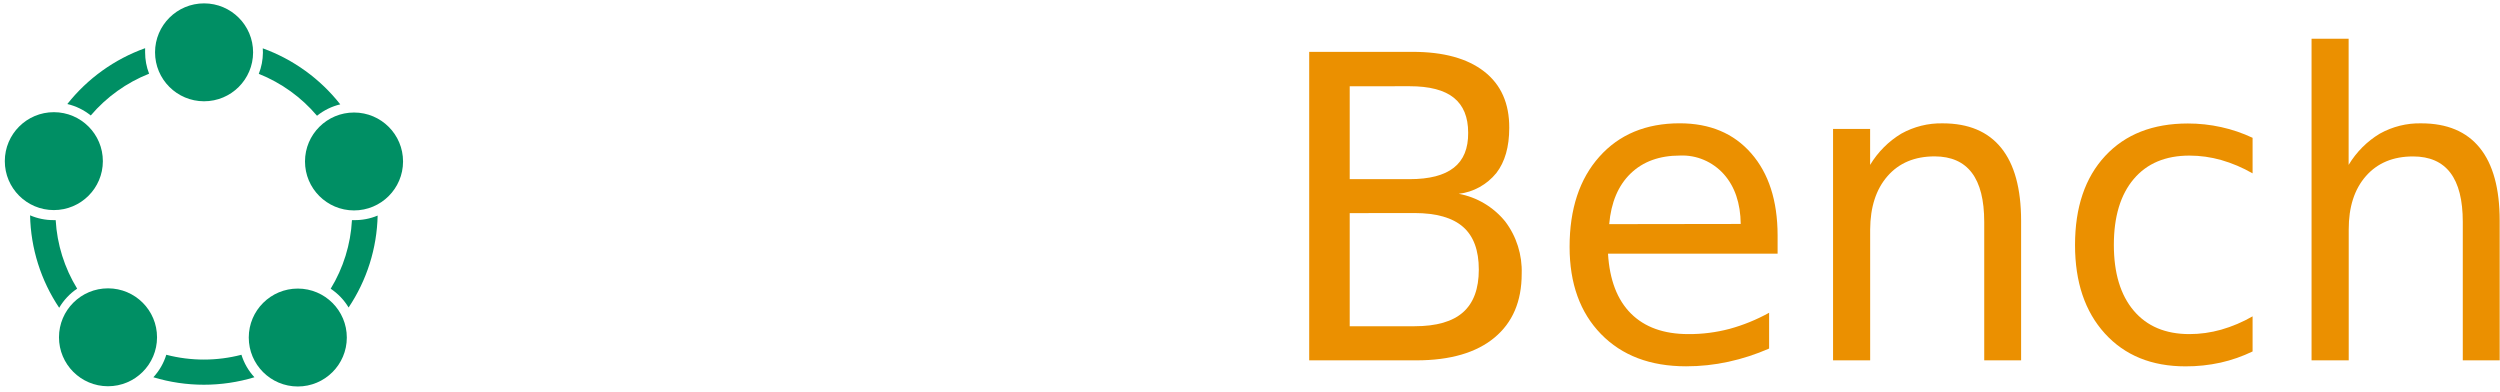 <svg height="27px" version="1.1" viewBox="0 0 172 27" width="172px" xmlns="http://www.w3.org/2000/svg" xmlns:xlink="http://www.w3.org/1999/xlink">
    <g fill="none" fill-rule="evenodd" id="Symbols" stroke="none" stroke-width="1">
        <g id="TestBench-Header-Navi" transform="translate(-140, -22)">
            <g id="Header-4">
                <polygon fill="" id="Background" points="1.4084919e-15 0 1600 0 1600 72 1.4084919e-15 72"/>
                <g id="Logo/Text" transform="translate(140, 22)">
                    <g id="testbench_logo">
                        <g fill-rule="nonzero" id="Group" transform="translate(30.696, 2.667)">
                            <polygon fill="#FFFFFF" id="Path" points="0.246 0.9 17.666 0.9 17.666 3.315 10.356 3.315 10.356 22.125 7.549 22.125 7.549 3.319 0.246 3.319"/>
                            <g fill="#FFFFFF" transform="translate(13.786, 1.692)">
                                <path d="M14.59,11.817 L14.59,13.096 L2.921,13.096 C3.031,14.9 3.557,16.273 4.5,17.213 C5.443,18.154 6.756,18.625 8.439,18.627 C9.394,18.633 10.346,18.513 11.272,18.269 C12.218,18.009 13.133,17.637 13.996,17.159 L13.996,19.622 C13.093,20.018 12.156,20.323 11.196,20.532 C10.239,20.74 9.263,20.844 8.285,20.843 C5.821,20.843 3.869,20.103 2.429,18.624 C0.989,17.144 0.269,15.145 0.269,12.626 C0.269,10.018 0.952,7.95 2.317,6.421 C3.683,4.892 5.525,4.127 7.845,4.127 C9.924,4.127 11.565,4.816 12.768,6.194 C13.972,7.572 14.579,9.447 14.59,11.817 Z M12.053,11.049 C12.035,9.619 11.647,8.477 10.888,7.622 C10.113,6.764 9.013,6.298 7.878,6.347 C6.462,6.347 5.328,6.759 4.477,7.585 C3.626,8.41 3.136,9.571 3.007,11.066 L12.053,11.049 Z" id="Shape"/>
                                <path d="M28.35,4.98 L28.35,7.443 C27.64,7.067 26.89,6.781 26.114,6.59 C25.328,6.399 24.523,6.304 23.715,6.306 C22.454,6.306 21.509,6.505 20.879,6.901 C20.265,7.27 19.901,7.96 19.934,8.691 C19.905,9.264 20.159,9.813 20.61,10.149 C21.061,10.494 21.967,10.824 23.328,11.137 L24.197,11.337 C26.001,11.736 27.281,12.3 28.038,13.028 C28.795,13.757 29.175,14.772 29.177,16.073 C29.219,17.465 28.578,18.784 27.473,19.585 C26.337,20.446 24.776,20.877 22.789,20.877 C21.922,20.873 21.056,20.789 20.203,20.627 C19.242,20.444 18.295,20.194 17.367,19.879 L17.367,17.173 C18.25,17.64 19.18,18.008 20.14,18.269 C21.022,18.515 21.931,18.642 22.845,18.644 C24.04,18.644 24.959,18.433 25.602,18.012 C26.214,17.647 26.585,16.967 26.571,16.239 C26.606,15.611 26.347,15.003 25.875,14.605 C25.411,14.226 24.392,13.86 22.819,13.509 L21.936,13.296 C20.363,12.955 19.227,12.432 18.529,11.726 C17.831,11.02 17.482,10.051 17.482,8.82 C17.482,7.322 17.997,6.166 19.028,5.352 C20.058,4.538 21.52,4.131 23.413,4.131 C24.3,4.127 25.186,4.198 26.062,4.344 C26.844,4.472 27.611,4.686 28.35,4.98 Z" id="Path"/>
                                <path d="M35.472,0 L35.472,4.513 L40.701,4.513 L40.701,6.543 L35.472,6.543 L35.472,15.187 C35.472,16.486 35.645,17.32 35.991,17.69 C36.337,18.06 37.038,18.245 38.095,18.245 L40.701,18.245 L40.701,20.434 L38.095,20.434 C36.125,20.434 34.774,20.057 34.041,19.304 C33.308,18.551 32.936,17.178 32.925,15.187 L32.925,6.546 L31.064,6.546 L31.064,4.516 L32.925,4.516 L32.925,0 L35.472,0 Z" id="Path"/>
                            </g>
                            <g fill="#EB9000" transform="translate(59.082, 0)">
                                <path d="M0.295,0.9 L7.412,0.9 C9.536,0.9 11.177,1.351 12.335,2.253 C13.493,3.155 14.067,4.449 14.058,6.134 C14.058,7.433 13.764,8.466 13.175,9.232 C12.522,10.037 11.593,10.55 10.582,10.667 C11.829,10.896 12.959,11.567 13.776,12.565 C14.556,13.59 14.959,14.866 14.915,16.168 C14.915,18.065 14.289,19.531 13.037,20.566 C11.786,21.601 10.002,22.121 7.687,22.125 L0.295,22.125 L0.295,0.9 Z M3.082,3.268 L3.082,9.659 L7.205,9.659 C8.566,9.659 9.58,9.396 10.247,8.87 C10.915,8.345 11.243,7.542 11.232,6.462 C11.232,5.39 10.904,4.59 10.247,4.06 C9.591,3.53 8.577,3.265 7.205,3.265 L3.082,3.268 Z M3.082,11.996 L3.082,19.778 L7.549,19.778 C9.048,19.778 10.159,19.457 10.881,18.817 C11.603,18.176 11.964,17.197 11.964,15.88 C11.964,14.554 11.603,13.575 10.881,12.944 C10.159,12.312 9.048,11.994 7.549,11.99 L3.082,11.996 Z" id="Shape"/>
                                <path d="M32.521,13.509 L32.521,14.787 L20.853,14.787 C20.962,16.592 21.488,17.964 22.432,18.905 C23.375,19.845 24.688,20.317 26.37,20.319 C27.329,20.326 28.284,20.205 29.213,19.96 C30.16,19.701 31.074,19.328 31.937,18.851 L31.937,21.313 C31.035,21.709 30.097,22.014 29.137,22.223 C28.18,22.432 27.204,22.536 26.226,22.535 C23.762,22.535 21.81,21.795 20.37,20.315 C18.93,18.836 18.21,16.836 18.21,14.317 C18.21,11.71 18.893,9.642 20.259,8.113 C21.624,6.583 23.465,5.818 25.783,5.816 C27.862,5.816 29.503,6.505 30.706,7.883 C31.91,9.261 32.515,11.136 32.521,13.509 Z M29.984,12.741 C29.967,11.311 29.578,10.168 28.819,9.314 C28.044,8.454 26.943,7.986 25.806,8.035 C24.39,8.035 23.256,8.448 22.405,9.273 C21.554,10.099 21.064,11.259 20.935,12.754 L29.984,12.741 Z" id="Shape"/>
                                <path d="M49.274,12.517 L49.274,22.125 L46.737,22.125 L46.737,12.602 C46.737,11.095 46.453,9.968 45.884,9.219 C45.315,8.47 44.463,8.095 43.327,8.092 C41.957,8.092 40.877,8.543 40.087,9.446 C39.297,10.348 38.898,11.575 38.889,13.126 L38.889,22.125 L36.336,22.125 L36.336,6.205 L38.886,6.205 L38.886,8.678 C39.42,7.792 40.155,7.055 41.029,6.529 C41.903,6.042 42.885,5.798 43.878,5.819 C45.653,5.819 46.995,6.383 47.906,7.51 C48.816,8.638 49.272,10.307 49.274,12.517 Z" id="Path"/>
                                <path d="M65.2,6.814 L65.2,9.26 C64.518,8.867 63.793,8.559 63.041,8.343 C62.328,8.141 61.593,8.038 60.855,8.038 C59.209,8.038 57.931,8.576 57.021,9.652 C56.111,10.728 55.655,12.237 55.655,14.179 C55.655,16.12 56.111,17.629 57.021,18.705 C57.931,19.781 59.209,20.319 60.855,20.319 C61.593,20.319 62.328,20.216 63.041,20.014 C63.793,19.798 64.518,19.49 65.2,19.098 L65.2,21.513 C64.497,21.853 63.76,22.11 63.001,22.281 C62.206,22.456 61.395,22.542 60.582,22.538 C58.256,22.538 56.408,21.785 55.038,20.278 C53.668,18.772 52.984,16.742 52.984,14.189 C52.984,11.593 53.675,9.55 55.058,8.062 C56.441,6.573 58.337,5.829 60.746,5.829 C61.519,5.828 62.289,5.912 63.044,6.079 C63.787,6.242 64.51,6.489 65.2,6.814 L65.2,6.814 Z" id="Path"/>
                                <path d="M82.2,12.517 L82.2,22.125 L79.662,22.125 L79.662,12.602 C79.662,11.095 79.377,9.968 78.806,9.219 C78.235,8.47 77.379,8.096 76.239,8.096 C74.869,8.096 73.788,8.547 72.996,9.449 C72.204,10.351 71.81,11.577 71.814,13.126 L71.814,22.125 L69.257,22.125 L69.257,0 L71.808,0 L71.808,8.678 C72.341,7.792 73.077,7.054 73.951,6.529 C74.827,6.041 75.811,5.796 76.807,5.819 C78.581,5.819 79.924,6.383 80.834,7.51 C81.744,8.638 82.2,10.307 82.2,12.517 Z" id="Path"/>
                            </g>
                        </g>
                        <g fill="#008F64" fill-rule="nonzero" id="_Gruppe_2" transform="translate(0, -0)">
                            <g id="_Gruppe_3" transform="translate(1.978, 3.292)">
                                <g id="_Gruppe_4" transform="translate(15.827, 0)">
                                    <path d="M0.284,0.329 C0.28,0.829 0.184,1.323 -8.29761316e-15,1.788 C1.551,2.408 2.927,3.398 4.006,4.672 C4.474,4.295 5.021,4.027 5.605,3.888 C4.224,2.131 2.377,0.795 0.274,0.033 C0.28,0.127 0.284,0.226 0.284,0.329 Z" id="Path"/>
                                </g>
                                <g id="_Gruppe_5" transform="translate(0, 11.523)">
                                    <path d="M3.33,5.044 C2.456,3.618 1.948,1.998 1.853,0.329 L1.705,0.329 C1.15,0.331 0.601,0.219 0.092,0 C0.136,2.268 0.831,4.475 2.094,6.36 C2.402,5.835 2.824,5.385 3.33,5.044 Z" id="Path"/>
                                </g>
                                <g id="_Gruppe_6" transform="translate(20.773, 11.523)">
                                    <path d="M1.599,0.329 L1.464,0.329 C1.374,1.999 0.871,3.621 0,5.05 C0.502,5.384 0.923,5.825 1.233,6.341 C2.488,4.465 3.182,2.271 3.231,0.016 C2.715,0.233 2.159,0.339 1.599,0.329 Z" id="Path"/>
                                </g>
                                <g id="_Gruppe_7" transform="translate(8.573, 21.07)">
                                    <path d="M6.06,0.046 C4.365,0.487 2.585,0.487 0.89,0.046 C0.713,0.622 0.409,1.15 4.14880658e-15,1.593 C2.267,2.279 4.687,2.279 6.954,1.593 C6.544,1.151 6.239,0.622 6.06,0.046 Z" id="Path"/>
                                </g>
                                <g id="_Gruppe_8" transform="translate(2.638, 0)">
                                    <path d="M1.629,4.652 C2.711,3.381 4.089,2.394 5.642,1.778 C5.46,1.31 5.367,0.812 5.368,0.309 L5.368,0.023 C3.259,0.779 1.405,2.11 0.016,3.865 C0.606,4.003 1.157,4.272 1.629,4.652 L1.629,4.652 Z" id="Path"/>
                                </g>
                            </g>
                            <ellipse cx="14.04" cy="3.6" id="_Pfad_" rx="3.368" ry="3.373" transform="translate(14.04, 3.6) rotate(-89.93) translate(-14.04, -3.6) "/>
                            <ellipse cx="3.704" cy="11.086" id="_Pfad_2" rx="3.368" ry="3.373" transform="translate(3.704, 11.086) rotate(-89.93) translate(-3.704, -11.086) "/>
                            <ellipse cx="7.431" cy="23.206" id="_Pfad_3" rx="3.368" ry="3.373" transform="translate(7.431, 23.206) rotate(-89.93) translate(-7.431, -23.206) "/>
                            <ellipse cx="24.357" cy="11.109" id="_Pfad_4" rx="3.368" ry="3.373" transform="translate(24.357, 11.109) rotate(-89.93) translate(-24.357, -11.109) "/>
                            <ellipse cx="20.488" cy="23.222" id="_Pfad_5" rx="3.368" ry="3.373" transform="translate(20.488, 23.222) rotate(-89.93) translate(-20.488, -23.222) "/>
                        </g>
                    </g>
                </g>
            </g>
        </g>
    </g>
</svg>